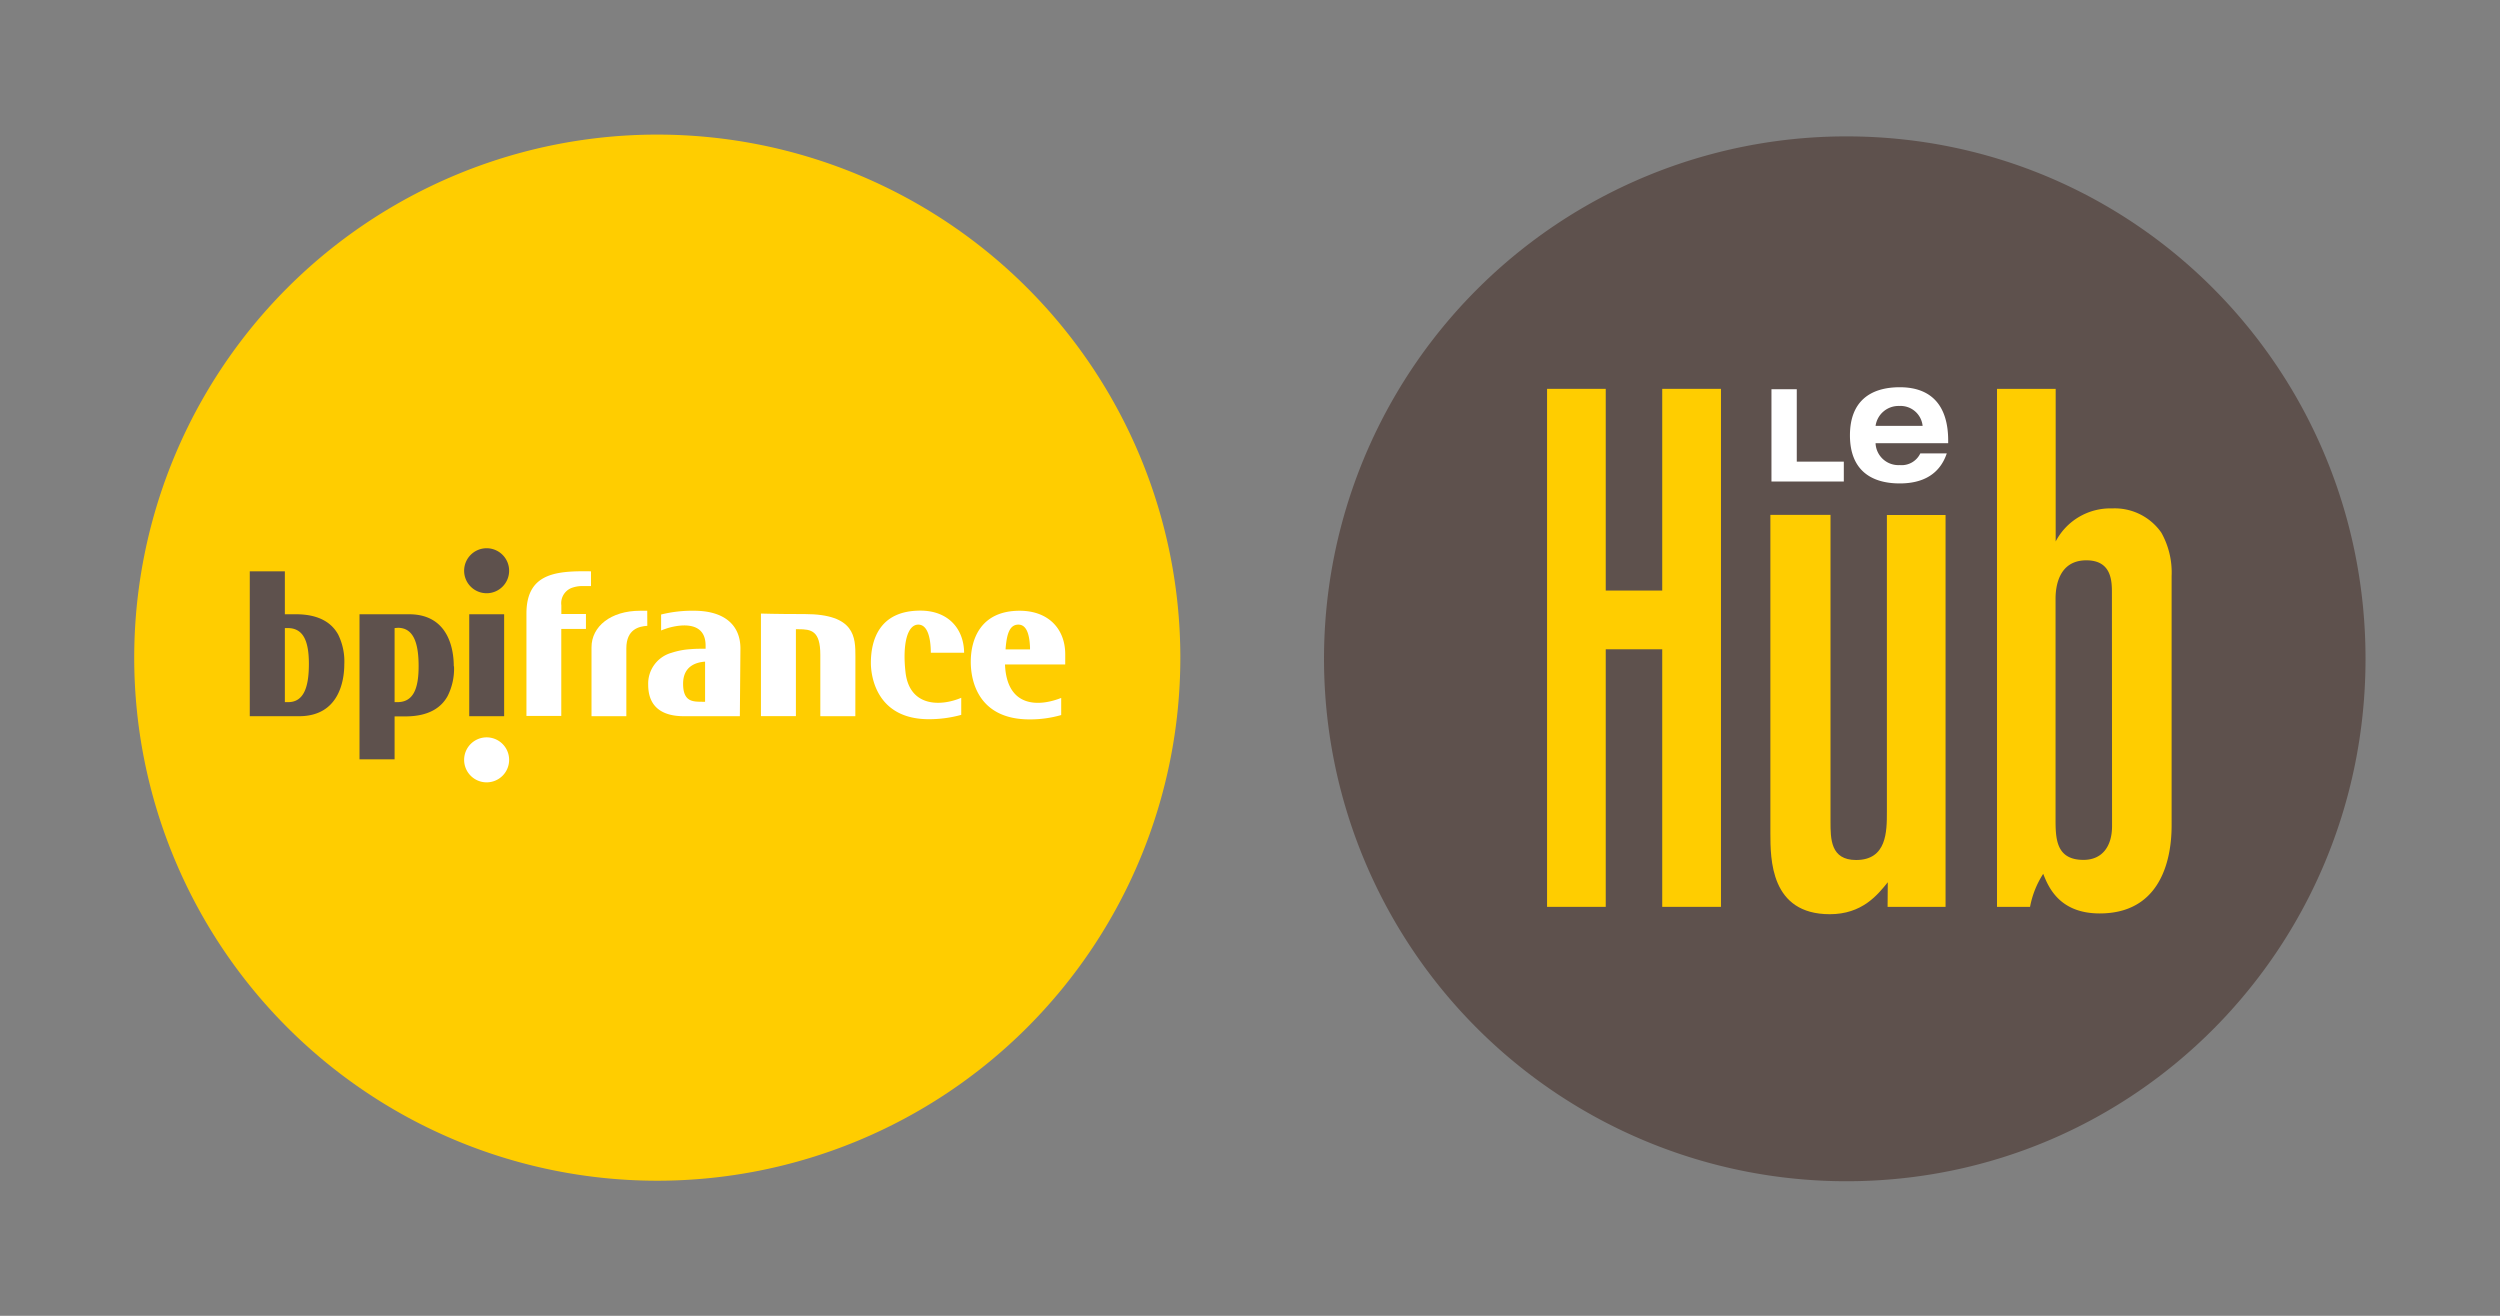 <svg xmlns="http://www.w3.org/2000/svg" id="Calque_1" data-name="Calque 1" viewBox="0 0 391.16 205.88"><rect x="0" y="0" width="391.16" height="205.88" fill="#808080" stroke="none"/><defs><style>.cls-1,.cls-7{fill:#5e514d;}.cls-1,.cls-2,.cls-3,.cls-4{fill-rule:evenodd;}.cls-2,.cls-5{fill:#ffcd00;}.cls-3,.cls-6{fill:#fff;}.cls-4,.cls-8{fill:none;}</style></defs><path class="cls-1" d="M207.16,103.08A81.73,81.73,0,0,1,288.9,21.34c45.15,0,81.22,36.59,81.22,81.74s-36.07,81.74-81.22,81.74A81.73,81.73,0,0,1,207.16,103.08Z" transform="translate(0 0)"></path><path class="cls-2" d="M295.34,141.89h9.07V80.58h-9.18V127c0,3.09,0,7.56-4.82,7.56-4,0-4-3.32-4-6v-48H277V130.3c0,4.13,0,12.74,9.3,12.74,5.05,0,7.46-3,9.07-5Z" transform="translate(0 0)"></path><path class="cls-2" d="M312.46,141.89h5.17a14.35,14.35,0,0,1,2.06-5.17c.81,2.07,2.53,6.2,8.84,6.2,11.25,0,11.25-11.71,11.25-14V90.11a12.72,12.72,0,0,0-1.61-6.77,8.88,8.88,0,0,0-7.69-3.79,9.64,9.64,0,0,0-8.84,5.17V60.84h-9.18Zm18-12.63c0,3.1-1.49,5.28-4.47,5.28-4.37,0-4.37-3.44-4.37-6.54V93.67c0-1.6.35-6,4.82-6,4,0,4,3.33,4,5.17Z" transform="translate(0 0)"></path><polygon class="cls-3" points="277.17 75.34 288.49 75.34 288.49 72.23 281.13 72.23 281.13 60.9 277.17 60.9 277.17 75.34"></polygon><path class="cls-3" d="M300.46,70.94a3.23,3.23,0,0,1-3.21,1.83,3.58,3.58,0,0,1-3.79-3.37v-.05h11.36v-.42c0-5.28-2.46-8.34-7.57-8.34-4.67,0-7.8,2.25-7.8,7.53s3.13,7.52,7.8,7.52c3.54,0,6.23-1.38,7.35-4.7Zm-7-4.31v0a3.62,3.62,0,0,1,3.7-3.11,3.47,3.47,0,0,1,3.66,3.11v0Z" transform="translate(0 0)"></path><path class="cls-4" d="M323.12,107.39" transform="translate(0 0)"></path><polygon class="cls-5" points="260.08 60.84 269.27 60.84 269.27 141.89 260.08 141.89 260.08 101.59 251.24 101.59 251.24 141.89 242.06 141.89 242.06 60.84 251.24 60.84 251.24 92.4 260.08 92.4 260.08 60.84"></polygon><path class="cls-2" d="M102.87,21.06A81.84,81.84,0,1,1,21,102.9,81.84,81.84,0,0,1,102.87,21.06Z" transform="translate(0 0)"></path><path class="cls-6" d="M143.68,97.73c-1.7,0-2.5,3-2,7.45.62,5.41,5.45,5.39,8.72,4v2.67a18.89,18.89,0,0,1-5.06.68c-8.24,0-9.08-6.78-9.08-8.8,0-3.44,1.22-8.19,7.75-8.19,4.33,0,6.8,2.81,6.84,6.59h-5.21C145.63,99.8,145.13,97.73,143.68,97.73Z" transform="translate(0 0)"></path><path class="cls-6" d="M161.16,101.61v-.34c-.07-1.65-.4-3.54-1.82-3.54s-1.83,1.59-2,3.78v.1Zm5.51,2.36h-9.42v.1c.33,6.66,5.29,6.52,8.79,5.13v2.68a17.6,17.6,0,0,1-4.95.68c-8,0-9.2-6-9.2-9,0-3.52,1.53-8,7.65-8,4.51,0,7.13,2.85,7.13,6.81Z" transform="translate(0 0)"></path><path class="cls-6" d="M110.32,109.81v-6.28h-.11c-1.35.12-3.33.73-3.33,3.45,0,2.54,1.24,2.77,2.42,2.81Zm5.44,2.25H107c-3.25,0-5.58-1.33-5.58-4.92a5,5,0,0,1,3.65-5,11.81,11.81,0,0,1,3-.57c.93-.08,1.73-.06,2.23-.07h.1V101c0-3.76-3.76-3.36-5.88-2.74-.4.13-.77.26-1.08.39V96.15a20,20,0,0,1,5.15-.59c4.71,0,7.26,2.21,7.26,5.91Z" transform="translate(0 0)"></path><rect class="cls-7" x="73.42" y="96.11" width="5.46" height="15.95"></rect><path class="cls-6" d="M101.28,97.92C100,98,98,98.43,98,101.44v10.62H92.55V101.27c0-3.24,3-5.71,7.61-5.71h1.11Z" transform="translate(0 0)"></path><path class="cls-6" d="M92.47,89.39V91.7c-.54,0-1.08,0-1.59,0a4.83,4.83,0,0,0-1.52.32,2.56,2.56,0,0,0-1.53,2.69v1.36h3.85v2.34H87.82v13.61H82.37V96c0-5.93,4.06-6.62,9-6.62Z" transform="translate(0 0)"></path><path class="cls-6" d="M133.83,112.06h-5.48l0-9.61c0-3.78-1.43-4-3.43-4h-.39v13.6h-5.47V96c.44,0,1.92.08,6.85.08,7.91,0,7.93,3.66,7.93,6.65Z" transform="translate(0 0)"></path><path class="cls-7" d="M76.15,92.82a3.52,3.52,0,1,1,3.51-3.52A3.52,3.52,0,0,1,76.15,92.82Z" transform="translate(0 0)"></path><path class="cls-6" d="M76.15,122.41a3.52,3.52,0,1,1,3.51-3.52A3.52,3.52,0,0,1,76.15,122.41Z" transform="translate(0 0)"></path><path class="cls-7" d="M48.33,103.89c0-3.48-.81-5.62-3.32-5.62h-.44v11.59h.52C47.52,109.86,48.33,107.53,48.33,103.89Zm-9.25,8.17V89.39h5.49v6.72H46.3c3.81,0,5.69,1.49,6.62,3.19a9.51,9.51,0,0,1,.95,4.63c0,2.53-.8,8.13-7.07,8.13Z" transform="translate(0 0)"></path><path class="cls-7" d="M61.74,98.27v11.59h.44c2.51,0,3.32-2.14,3.32-5.63,0-3.64-.81-6-3.24-6Zm9.3,6a9.51,9.51,0,0,1-1,4.63c-.93,1.7-2.81,3.19-6.61,3.19H61.74v6.72H56.25V96.11H64C70.24,96.11,71,101.71,71,104.24Z" transform="translate(0 0)"></path><rect class="cls-8" width="391.16" height="205.88"></rect></svg>